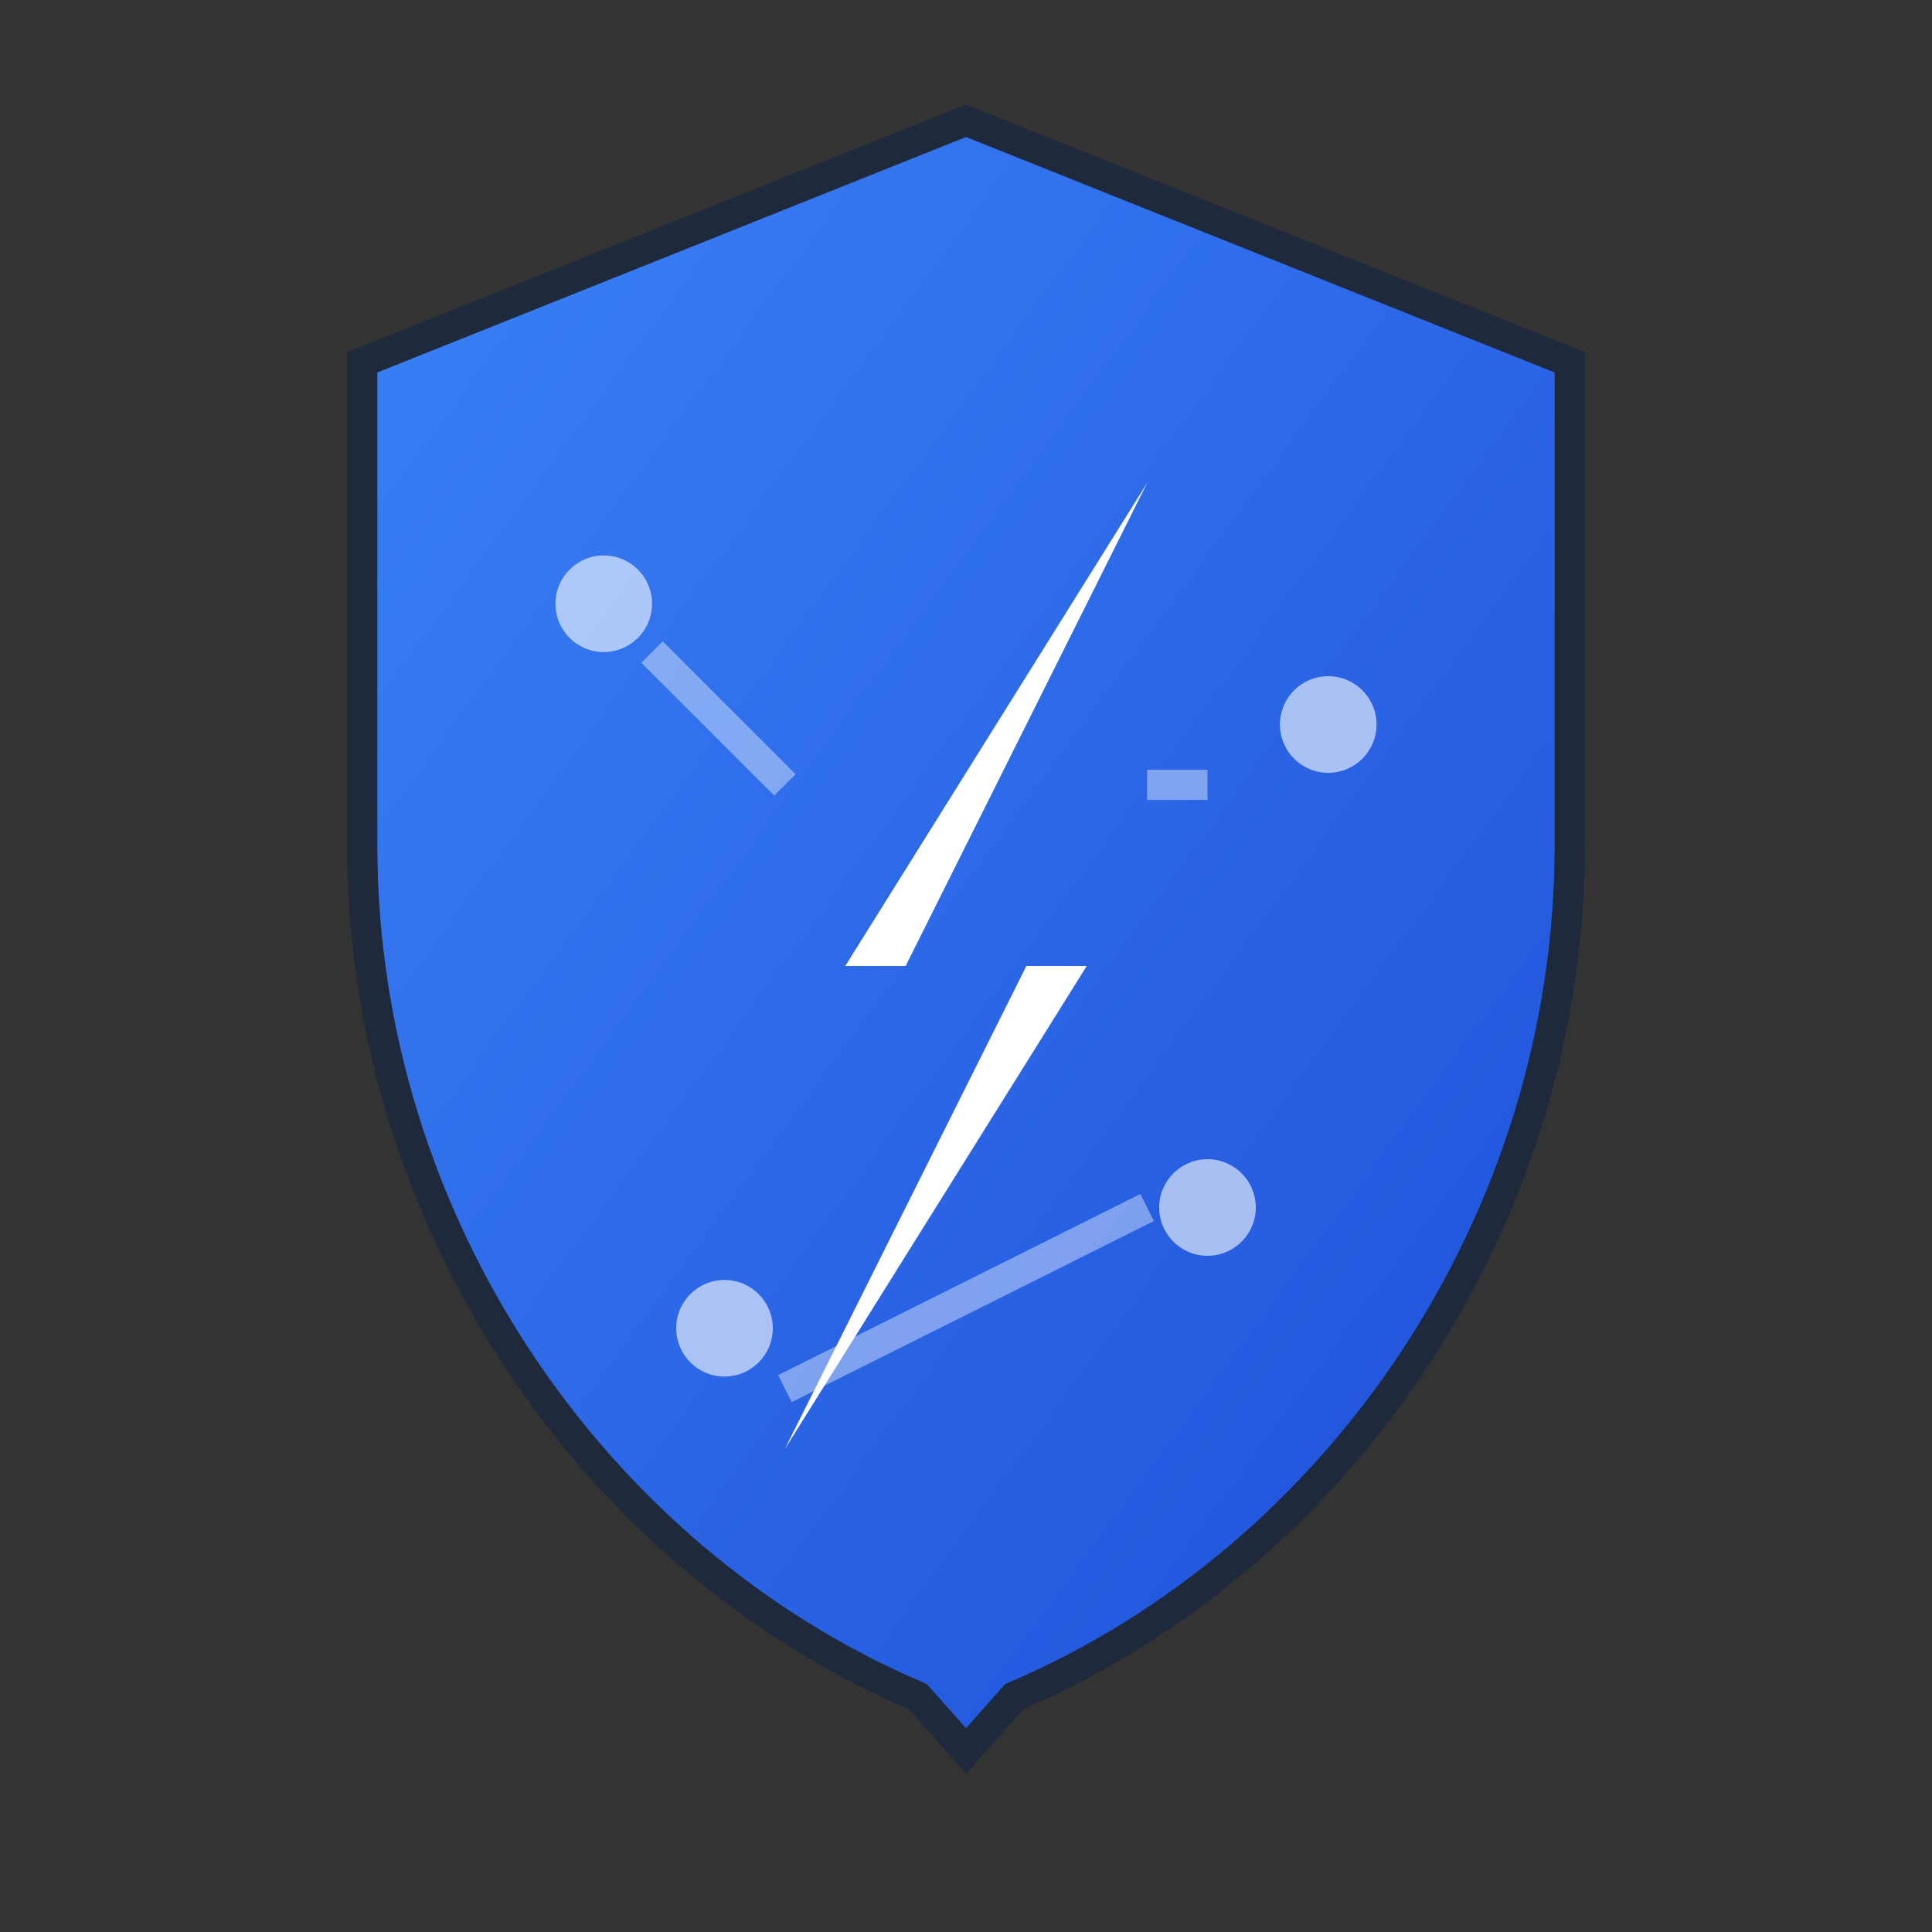 <svg width="32" height="32" viewBox="0 0 32 32" xmlns="http://www.w3.org/2000/svg">
  <rect x="0" y="0" width="32" height="32" fill="#333333" stroke="none"/>
  <defs>
    <linearGradient id="logoGradient" x1="0%" y1="0%" x2="100%" y2="100%">
      <stop offset="0%" style="stop-color:#3B82F6;stop-opacity:1" />
      <stop offset="100%" style="stop-color:#1D4ED8;stop-opacity:1" />
    </linearGradient>
  </defs>
  
  <!-- Shield shape -->
  <path d="M16 2L6 6v8c0 6.2 3.8 11.8 9.2 14.1L16 29l0.8-0.9C22.2 25.8 26 20.2 26 14V6L16 2z" 
        fill="url(#logoGradient)" 
        stroke="#1E293B" 
        stroke-width="0.5"/>
  
  <!-- Lightning bolt -->
  <path d="M19 8L14 16H17L13 24L18 16H15L19 8Z" 
        fill="white" 
        stroke="none"/>
  
  <!-- Circuit pattern -->
  <circle cx="10" cy="10" r="0.8" fill="white" opacity="0.6"/>
  <circle cx="22" cy="12" r="0.8" fill="white" opacity="0.6"/>
  <circle cx="12" cy="22" r="0.8" fill="white" opacity="0.6"/>
  <circle cx="20" cy="20" r="0.8" fill="white" opacity="0.6"/>
  
  <!-- Connecting lines -->
  <path d="M10.8 10.8L13 13M19 13L20 13M13 23L19 20" 
        stroke="white" 
        stroke-width="0.5" 
        opacity="0.4"/>
</svg>
